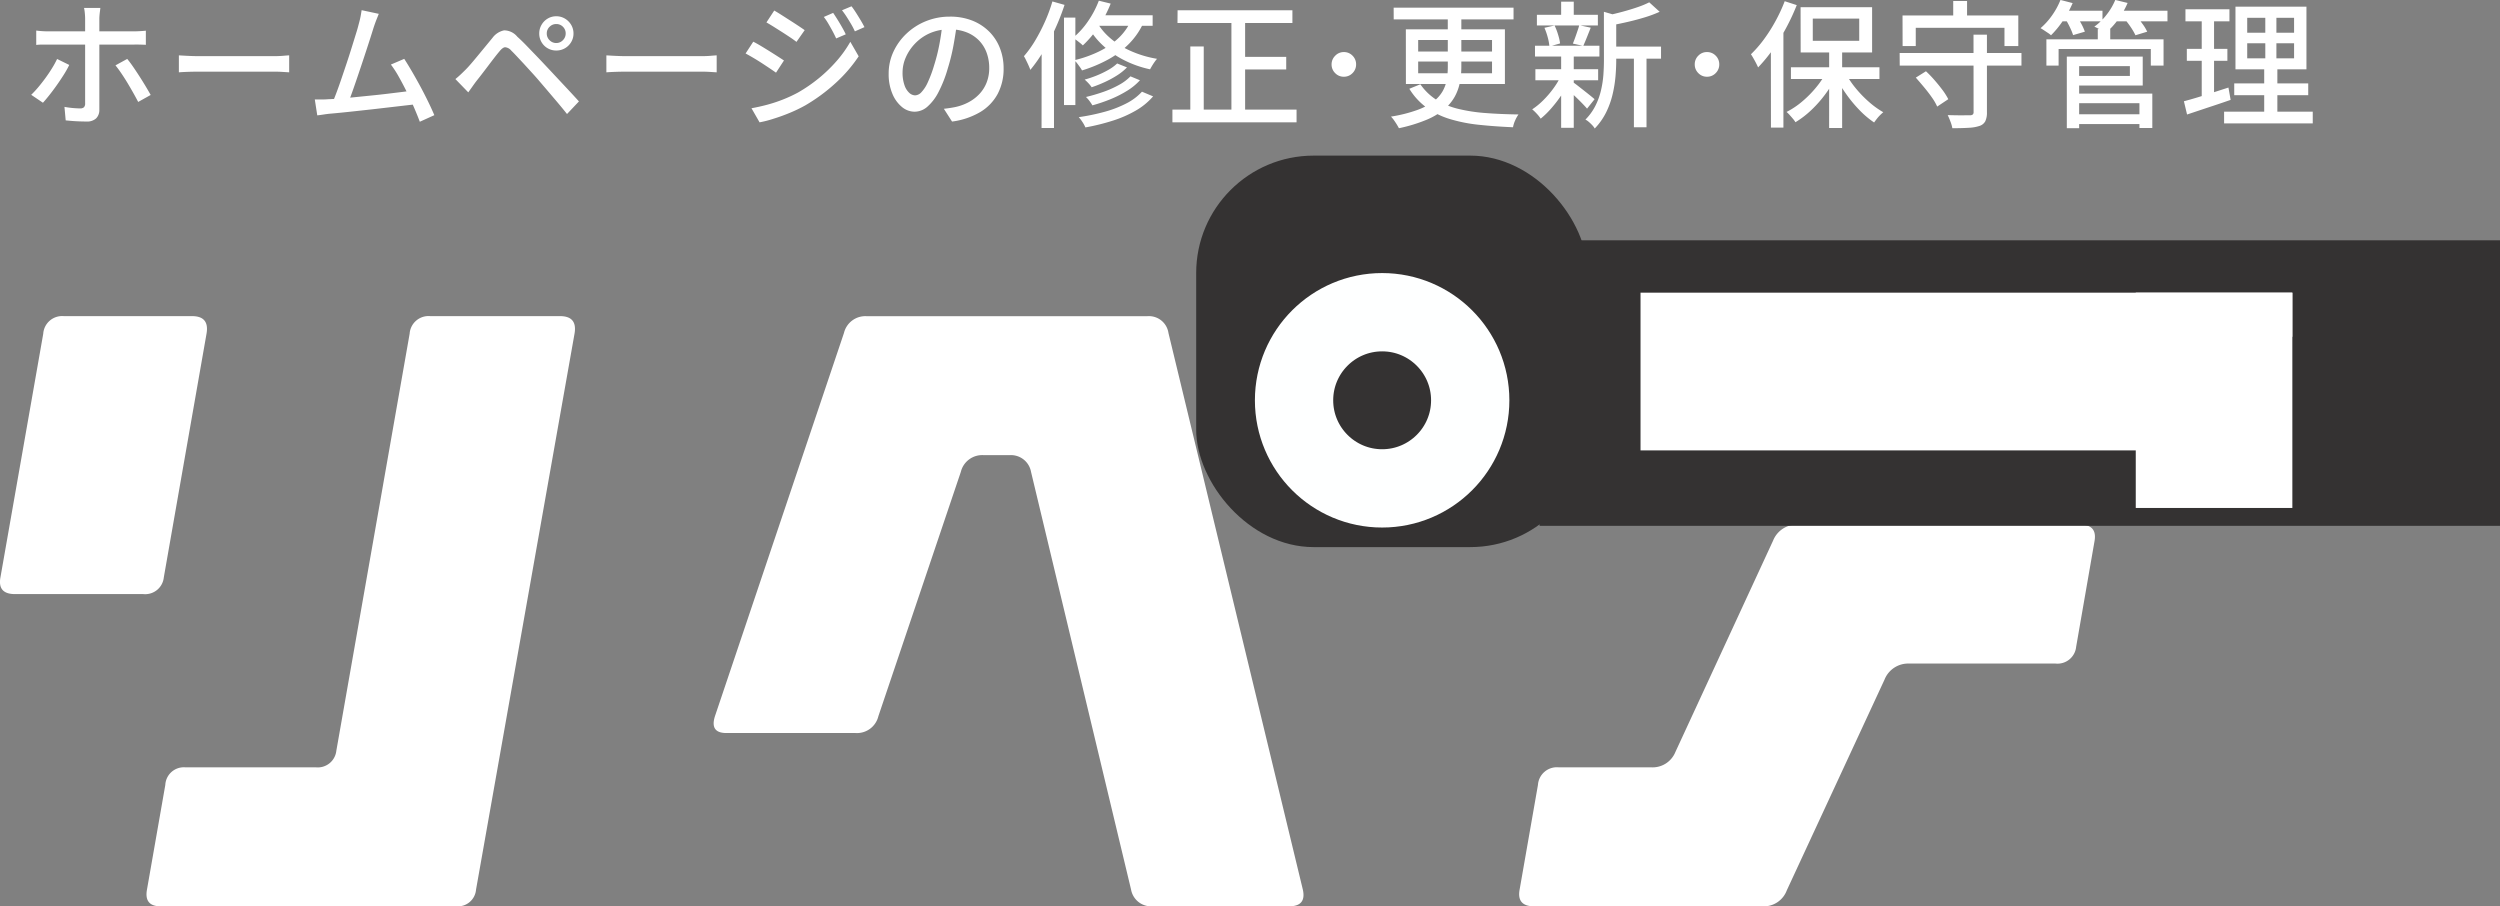 <svg xmlns="http://www.w3.org/2000/svg" width="127.717" height="46.301" viewBox="0 0 127.717 46.301"><rect x="0" y="0" width="127.717" height="46.301" fill="#808080" stroke="none"/><defs><clipPath id="a"><path data-name="長方形 4889" transform="translate(-.217 .022)" fill="#fff" stroke="#707070" d="M0 0h40v9H0z"/></clipPath></defs><g data-name="グループ 43102"><g data-name="グループ 43101"><g data-name="グループ 43088" transform="translate(-4.891 10.95)"><g data-name="グループ 43087"><path data-name="パス 7426" d="M8.151 5.2H14.7q.9 0 .741.9L13.26 18.542a.956.956 0 0 1-1.053.858H5.655q-.9 0-.741-.858L7.1 6.1a.968.968 0 0 1 1.051-.9Zm18.72 0H33.5q.9 0 .741.9l-5.03 28.393a.934.934 0 0 1-1.011.858H13.1q-.858 0-.7-.858l.936-5.343a.948.948 0 0 1 1.014-.9h6.669a.956.956 0 0 0 1.055-.85l3.744-21.3a.968.968 0 0 1 1.053-.9Zm43.875 30.151h-6.981a1.042 1.042 0 0 1-1.092-.858L57.564 13.16a1.042 1.042 0 0 0-1.092-.858h-1.326a1.125 1.125 0 0 0-1.17.858l-4.212 12.48a1.125 1.125 0 0 1-1.17.858H42q-.858 0-.585-.858l6.591-19.578a1.125 1.125 0 0 1 1.17-.858h14.316a1.009 1.009 0 0 1 1.092.858l6.864 28.431q.195.858-.702.858Zm-3.354-29.6a3.972 3.972 0 0 1 1.189-2.886 3.876 3.876 0 0 1 2.867-1.209 3.939 3.939 0 0 1 2.886 1.209 3.939 3.939 0 0 1 1.209 2.886 3.876 3.876 0 0 1-1.209 2.866 3.972 3.972 0 0 1-2.886 1.19 3.907 3.907 0 0 1-2.867-1.19 3.907 3.907 0 0 1-1.189-2.867Zm1.755 0a2.212 2.212 0 0 0 .682 1.618 2.212 2.212 0 0 0 1.618.683 2.193 2.193 0 0 0 1.638-.683 2.244 2.244 0 0 0 .663-1.618 2.244 2.244 0 0 0-.663-1.618 2.193 2.193 0 0 0-1.638-.683 2.212 2.212 0 0 0-1.618.683 2.212 2.212 0 0 0-.682 1.617ZM82.875 5.2h30.147q.9 0 .741.9l-.936 5.343a.956.956 0 0 1-1.053.858H81.627q-.858 0-.7-.858l.936-5.343a.948.948 0 0 1 1.012-.9ZM96.72 15.851h14.43q.9 0 .741.858l-.936 5.382a.956.956 0 0 1-1.053.858h-7.488a1.3 1.3 0 0 0-1.248.819l-4.992 10.764a1.255 1.255 0 0 1-1.248.819H83.265q-.9 0-.741-.858l.936-5.343a.968.968 0 0 1 1.053-.9h4.719a1.258 1.258 0 0 0 1.248-.78l4.992-10.8a1.3 1.3 0 0 1 1.248-.819Z" fill="#fff"/><path data-name="パス 7425" d="M83.543 1.326h49.065v14.587H83.543Z" fill="#343232"/><g data-name="グループ 43086"><g data-name="グループ 43093"><g data-name="マスクグループ 1151" transform="translate(82.217 3.978)" clip-path="url(#a)"><path data-name="パス 7423" d="M45.061-7.466 36.623 8.083H6.483V-7.083h32.376a46.383 46.383 0 0 0 6.202-.383" fill="#fff"/></g><path data-name="長方形 4892" fill="#fff" d="M114 4h8v11h-8z"/></g></g></g><rect data-name="長方形 4893" width="20" height="20" rx="6" transform="translate(66 -3)" fill="#343232"/><g data-name="楕円形 185" transform="translate(69 3)" fill="none" stroke="#feffff" stroke-width="4"><circle cx="6.5" cy="6.5" r="6.5" stroke="none"/><circle cx="6.5" cy="6.5" r="4.5"/></g></g></g><path data-name="パス 7427" d="m5.127.406-.018.151q-.014.1-.024.21t-.01.192v4.648a.6.6 0 0 1-.166.443.685.685 0 0 1-.5.158q-.161 0-.346-.007t-.364-.02l-.343-.031-.063-.69q.231.042.444.06t.353.018a.276.276 0 0 0 .2-.06.276.276 0 0 0 .059-.2V.95q0-.119-.017-.291a1.969 1.969 0 0 0-.039-.255ZM1.851 1.561q.154.021.311.031t.319.01h4.347q.133 0 .312-.01t.311-.024v.721q-.147-.007-.315-.011t-.3 0H2.162q-.165 0-.311.018Zm1.687 1.757a5.138 5.138 0 0 1-.28.5q-.168.266-.361.539t-.374.5q-.182.231-.329.392l-.6-.406a5.008 5.008 0 0 0 .361-.388q.186-.221.367-.469t.336-.5a4.65 4.65 0 0 0 .259-.473Zm2.961-.308q.14.168.3.4t.332.5q.168.262.315.507t.252.434l-.639.357q-.112-.217-.256-.472t-.3-.515q-.158-.259-.315-.49t-.29-.392Zm2.639-.182.29.017q.171.01.371.017t.381.007h3.809q.252 0 .455-.017t.329-.025v.868l-.336-.021q-.217-.014-.448-.014h-3.808q-.287 0-.574.01t-.469.025ZM19.351.707l-.123.308q-.066.168-.143.4-.056.182-.154.49t-.221.682q-.123.375-.255.77t-.259.766q-.126.371-.235.672t-.185.476l-.812.028q.091-.21.214-.535t.255-.714q.133-.389.27-.8t.255-.791l.217-.7q.1-.315.147-.511.07-.252.1-.413t.053-.315Zm1.3 2.3q.182.28.4.654t.438.781q.217.406.4.784t.3.658l-.742.336q-.112-.3-.283-.7t-.378-.815q-.207-.42-.417-.791a5.266 5.266 0 0 0-.4-.616Zm-3.869 2.061q.245-.007.6-.035t.76-.07l.833-.084q.427-.042.83-.091l.745-.091q.343-.042.574-.077l.182.7-.612.07-.785.091-.861.1-.858.094q-.416.046-.77.081t-.6.056q-.133.014-.294.039t-.317.043l-.126-.812h.357q.189 0 .342-.014Zm11.151-3.353a.464.464 0 0 0 .143.339.464.464 0 0 0 .339.144.461.461 0 0 0 .344-.148.47.47 0 0 0 .14-.339.466.466 0 0 0-.14-.343.466.466 0 0 0-.343-.14.47.47 0 0 0-.339.14.461.461 0 0 0-.144.347Zm-.385 0a.871.871 0 0 1 .116-.444.877.877 0 0 1 .314-.321.838.838 0 0 1 .438-.119.851.851 0 0 1 .444.119.905.905 0 0 1 .319.319.851.851 0 0 1 .119.444.838.838 0 0 1-.119.438.877.877 0 0 1-.319.315.871.871 0 0 1-.444.115.858.858 0 0 1-.437-.115.85.85 0 0 1-.315-.315.858.858 0 0 1-.116-.436Zm-4.284 2.324q.147-.119.266-.231t.266-.259q.126-.126.287-.315t.346-.413l.375-.455.357-.434a.981.981 0 0 1 .591-.381.878.878 0 0 1 .676.325q.224.2.476.462t.5.518q.248.259.451.476.238.252.535.571l.609.651q.311.333.577.627l-.609.644q-.238-.3-.511-.623l-.535-.63-.479-.56q-.154-.175-.34-.378l-.371-.406-.347-.371q-.161-.171-.266-.273a.462.462 0 0 0-.315-.171q-.126.01-.294.22-.119.14-.27.336t-.312.409q-.161.213-.315.413t-.266.339q-.112.147-.224.308l-.2.28Zm7.714-1.211.29.017q.172.01.371.017t.382.007h3.808q.252 0 .455-.017t.329-.025v.868l-.336-.021q-.217-.014-.448-.014h-3.808q-.287 0-.574.01t-.469.025ZM42.563.658q.091.133.214.329t.238.4q.115.2.192.367l-.49.21q-.091-.2-.193-.388t-.207-.367a2.937 2.937 0 0 0-.231-.343Zm.938-.336q.1.126.221.315t.241.389q.119.2.2.36l-.49.217a3.733 3.733 0 0 0-.2-.385q-.108-.182-.22-.357t-.238-.336Zm-3.948.217q.161.091.375.228l.438.28q.224.143.42.273t.323.22l-.42.6q-.126-.1-.322-.231t-.417-.273l-.427-.27q-.207-.129-.368-.22ZM38.391 5.53q.392-.07.8-.179a7.383 7.383 0 0 0 .805-.266 7.128 7.128 0 0 0 .763-.353 7.736 7.736 0 0 0 1.088-.749 7.555 7.555 0 0 0 .907-.882 5.913 5.913 0 0 0 .686-.966l.427.742a7.351 7.351 0 0 1-1.178 1.365 8.917 8.917 0 0 1-1.561 1.148 7.407 7.407 0 0 1-.77.371q-.42.175-.826.3a5.572 5.572 0 0 1-.728.189Zm.091-3.4q.168.084.385.214t.441.27q.224.14.42.266t.322.21l-.406.623q-.14-.1-.336-.231t-.413-.273q-.217-.14-.427-.263t-.378-.214Zm10.409-.966q-.07.539-.178 1.138a10.107 10.107 0 0 1-.291 1.186 6.487 6.487 0 0 1-.472 1.207 2.511 2.511 0 0 1-.57.753 1 1 0 0 1-.651.259 1.02 1.02 0 0 1-.651-.241 1.726 1.726 0 0 1-.49-.679 2.551 2.551 0 0 1-.189-1.018 2.632 2.632 0 0 1 .24-1.119 3.012 3.012 0 0 1 .669-.931 3.154 3.154 0 0 1 .994-.637A3.216 3.216 0 0 1 48.527.85a3.039 3.039 0 0 1 1.138.2 2.55 2.55 0 0 1 .868.563 2.433 2.433 0 0 1 .549.844 2.8 2.8 0 0 1 .189 1.029 2.73 2.73 0 0 1-.3 1.306 2.419 2.419 0 0 1-.892.931 3.8 3.8 0 0 1-1.442.487l-.418-.652q.182-.021.336-.045t.287-.053a2.613 2.613 0 0 0 .64-.238 2.116 2.116 0 0 0 .542-.409 1.832 1.832 0 0 0 .375-.585 1.993 1.993 0 0 0 .137-.756 2.238 2.238 0 0 0-.133-.781 1.76 1.76 0 0 0-.392-.626 1.809 1.809 0 0 0-.637-.416 2.293 2.293 0 0 0-.854-.15 2.451 2.451 0 0 0-1.022.2 2.363 2.363 0 0 0-.759.536 2.406 2.406 0 0 0-.473.715 1.92 1.92 0 0 0-.157.746 1.911 1.911 0 0 0 .1.661.929.929 0 0 0 .245.389.461.461 0 0 0 .3.126.463.463 0 0 0 .315-.158 1.8 1.8 0 0 0 .325-.5 6.252 6.252 0 0 0 .326-.875 9.148 9.148 0 0 0 .27-1.074q.109-.57.158-1.117Zm8.183 2.079.5.2a2.808 2.808 0 0 1-.514.413 5.2 5.2 0 0 1-.626.339 6.663 6.663 0 0 1-.665.263 1.476 1.476 0 0 0-.165-.207 2.316 2.316 0 0 0-.192-.185 5.539 5.539 0 0 0 .619-.21 4.894 4.894 0 0 0 .588-.284 2.3 2.3 0 0 0 .455-.331Zm.679.658.483.2a3.036 3.036 0 0 1-.654.536 5.666 5.666 0 0 1-.84.427 8.149 8.149 0 0 1-.935.318 2.251 2.251 0 0 0-.147-.22 1.487 1.487 0 0 0-.182-.207 9.109 9.109 0 0 0 .875-.256 5.131 5.131 0 0 0 .8-.354 2.428 2.428 0 0 0 .6-.446Zm.588.784.567.238a3.379 3.379 0 0 1-.882.725 5.919 5.919 0 0 1-1.187.519 10.9 10.9 0 0 1-1.389.343 1.679 1.679 0 0 0-.147-.27 1.87 1.87 0 0 0-.194-.255 10.552 10.552 0 0 0 1.309-.27 5.682 5.682 0 0 0 1.12-.43 2.815 2.815 0 0 0 .803-.602Zm-2.2-4.648.6.147a6.193 6.193 0 0 1-.623 1.187 5.232 5.232 0 0 1-.8.949 1.9 1.9 0 0 0-.147-.13q-.091-.073-.185-.143a1.506 1.506 0 0 0-.172-.112 4.068 4.068 0 0 0 .766-.844 4.906 4.906 0 0 0 .556-1.056Zm-.091.742h2.835v.539h-3.169Zm1.792.133.623.14a3.731 3.731 0 0 1-.756 1.153 4.556 4.556 0 0 1-1.089.83 7.1 7.1 0 0 1-1.344.563 1.31 1.31 0 0 0-.105-.168q-.07-.1-.147-.2a1.2 1.2 0 0 0-.14-.154 6.047 6.047 0 0 0 1.285-.458 3.924 3.924 0 0 0 1.015-.714 2.82 2.82 0 0 0 .653-.994Zm-1.82.189a3.054 3.054 0 0 0 .634.791 4.108 4.108 0 0 0 1.036.679 5.523 5.523 0 0 0 1.417.434 1.967 1.967 0 0 0-.126.161q-.07.1-.13.2t-.1.175a5.444 5.444 0 0 1-1.432-.522 4.641 4.641 0 0 1-1.052-.769 3.718 3.718 0 0 1-.665-.865Zm-1.666-.2h.581v4.468h-.581Zm-.588-.826.616.175a11.6 11.6 0 0 1-.475 1.216 11.226 11.226 0 0 1-.6 1.145 7.518 7.518 0 0 1-.672.959q-.028-.084-.087-.217t-.126-.266a2.06 2.06 0 0 0-.115-.217 5.473 5.473 0 0 0 .57-.791 9.08 9.08 0 0 0 .5-.963 8.108 8.108 0 0 0 .384-1.039Zm-.553 1.8.609-.616.021.014v5.265h-.636ZM60.159.524h5.866v.651h-5.871Zm3.073 2.38h2.477v.646h-2.482ZM59.895 5.6h6.342v.65h-6.342ZM62.909.777h.7v5.138h-.7Zm-2.1 1.596h.686v3.57h-.686Zm7.847.287a.6.6 0 0 1 .441.185.612.612 0 0 1 .182.445.612.612 0 0 1-.182.444.6.6 0 0 1-.441.186.6.6 0 0 1-.448-.186.612.612 0 0 1-.182-.444.612.612 0 0 1 .183-.44.6.6 0 0 1 .45-.19ZM71.197.392h6.125v.6H71.2Zm2.765.252h.693v2.765a4.247 4.247 0 0 1-.074.8 2.483 2.483 0 0 1-.266.735 2.323 2.323 0 0 1-.549.651 3.574 3.574 0 0 1-.924.539 7.9 7.9 0 0 1-1.376.416q-.042-.082-.108-.19t-.144-.218a1.444 1.444 0 0 0-.154-.185 7.377 7.377 0 0 0 1.319-.329 3.247 3.247 0 0 0 .843-.437 1.76 1.76 0 0 0 .476-.529 1.842 1.842 0 0 0 .214-.6 4 4 0 0 0 .052-.658Zm-1.512 2.5v.6h3.773v-.6Zm0-1.1v.588h3.773v-.588Zm-.63-.546h5.061v2.793h-5.058Zm.742 2.807a2.9 2.9 0 0 0 .829.8 3.756 3.756 0 0 0 1.1.455 8.495 8.495 0 0 0 1.39.214q.77.06 1.694.073a1.605 1.605 0 0 0-.168.3 1.433 1.433 0 0 0-.112.354q-.943-.04-1.751-.127a7.921 7.921 0 0 1-1.47-.291 4.046 4.046 0 0 1-1.183-.578 3.369 3.369 0 0 1-.893-.97Zm9.684-1.925h2.611v.616h-2.611ZM78.515.756h3.115v.546h-3.115Zm-.077 2.779h3.206v.567h-3.206Zm-.021-1.2h3.292v.553h-3.29Zm5.054.308h.644v3.86h-.644ZM79.754.084h.644v.931h-.644Zm0 2.744h.644v3.7h-.644ZM81.938.602l.791.231q-.014.084-.161.112v2.114q0 .4-.038.85a6.342 6.342 0 0 1-.151.924 4.279 4.279 0 0 1-.332.917 3.264 3.264 0 0 1-.577.815.872.872 0 0 0-.126-.168 2.065 2.065 0 0 0-.179-.171.761.761 0 0 0-.171-.116 2.8 2.8 0 0 0 .511-.707 3.544 3.544 0 0 0 .284-.784 5.131 5.131 0 0 0 .123-.8q.028-.4.028-.766Zm2.317-.483.532.483a6.13 6.13 0 0 1-.759.284q-.424.129-.865.231t-.854.178a1.4 1.4 0 0 0-.084-.255 1.626 1.626 0 0 0-.126-.248q.392-.084.795-.193t.759-.231a4.591 4.591 0 0 0 .602-.249Zm-3.906 4.074q.077.049.235.171l.336.263q.178.14.329.262t.213.178l-.385.483q-.084-.1-.224-.245t-.3-.3q-.164-.158-.315-.294t-.248-.221ZM78.9 1.421l.518-.119a3.158 3.158 0 0 1 .182.476 2.667 2.667 0 0 1 .1.441l-.546.154a2.576 2.576 0 0 0-.084-.462 3.348 3.348 0 0 0-.17-.49Zm1.778-.133.588.126-.2.5q-.1.248-.182.431l-.532-.119q.056-.133.116-.3t.115-.332q.06-.166.095-.306Zm-.917 2.562.469.175a5.222 5.222 0 0 1-.42.77 6.5 6.5 0 0 1-.539.714 4.461 4.461 0 0 1-.562.553 1.754 1.754 0 0 0-.2-.252 2.217 2.217 0 0 0-.234-.224 3.611 3.611 0 0 0 .563-.462 4.933 4.933 0 0 0 .525-.613 4.483 4.483 0 0 0 .398-.661Zm7.448-1.19a.6.6 0 0 1 .441.185.612.612 0 0 1 .182.445.612.612 0 0 1-.182.444.6.6 0 0 1-.441.186.6.6 0 0 1-.448-.186.612.612 0 0 1-.182-.444.612.612 0 0 1 .182-.445.6.6 0 0 1 .448-.185Zm6.237-.182h.663v4.06h-.665Zm-1.953.959h4.522v.6h-4.522Zm2.772.259a4.481 4.481 0 0 0 .518.787 5.844 5.844 0 0 0 .686.714 4.475 4.475 0 0 0 .742.536q-.077.063-.168.154a1.872 1.872 0 0 0-.168.192q-.077.1-.133.178a4.659 4.659 0 0 1-.749-.634 6.784 6.784 0 0 1-.686-.83 6.878 6.878 0 0 1-.546-.917Zm-.938-.056.525.189a6.468 6.468 0 0 1-.574.945 6.076 6.076 0 0 1-.735.84 4.748 4.748 0 0 1-.819.63 1.256 1.256 0 0 0-.13-.178q-.08-.095-.164-.189a1.436 1.436 0 0 0-.161-.158 4.1 4.1 0 0 0 .8-.535 5.476 5.476 0 0 0 .721-.732 4.553 4.553 0 0 0 .537-.812ZM92.609.95v1.134h2.373V.95Zm-.623-.581h3.654v2.31h-3.65Zm-.812-.308.616.2a10.783 10.783 0 0 1-.546 1.173 10.342 10.342 0 0 1-.679 1.1 7.951 7.951 0 0 1-.749.91q-.035-.084-.1-.21t-.137-.252q-.073-.126-.129-.21a5.963 5.963 0 0 0 .661-.759 8.018 8.018 0 0 0 .591-.931 8.146 8.146 0 0 0 .476-1.026Zm-.707 1.862.63-.623.012.002v5.215h-.637Zm6.58.784h6.223v.643h-6.219Zm3.773-.938h.686v3.964a1.02 1.02 0 0 1-.084.462.511.511 0 0 1-.294.238 1.992 1.992 0 0 1-.553.095q-.332.022-.836.022a1.643 1.643 0 0 0-.095-.333q-.073-.197-.143-.337.245.007.479.01t.41 0h.245a.234.234 0 0 0 .147-.04.157.157 0 0 0 .042-.126Zm-2.954 2.2.525-.329q.217.2.441.458t.41.507a3.241 3.241 0 0 1 .29.462l-.567.378a2.723 2.723 0 0 0-.27-.466q-.178-.255-.4-.521t-.425-.496Zm1.918-3.92h.707v1.19h-.707Zm-2.59.742h5.915v1.561h-.707v-.931H97.87v.931h-.672Zm8.785 5.047h3.57v.5h-3.57Zm1.19-4.354h.637v.812h-.637Zm-2.625.525h5.985V3.35h-.651v-.847h-4.711v.847h-.623Zm1.407.882h3.514v1.477h-3.514v-.49h2.858v-.5h-2.856Zm.028 1.89h3.976v1.757h-.658V5.271h-3.318Zm-.392-1.89h.63V6.55h-.63ZM105.178.55h2.231v.539h-2.233Zm2.772 0h2.779v.539h-2.779Zm-2.688-.553.623.161a5.486 5.486 0 0 1-.5.907 4.816 4.816 0 0 1-.606.738 1 1 0 0 0-.157-.122l-.2-.133q-.1-.067-.178-.109a3.478 3.478 0 0 0 .588-.651 3.77 3.77 0 0 0 .43-.788Zm2.8 0 .63.154a4.116 4.116 0 0 1-.493.858 3.918 3.918 0 0 1-.633.682 1.732 1.732 0 0 0-.168-.112q-.1-.063-.214-.122a2.043 2.043 0 0 0-.192-.095 3.025 3.025 0 0 0 .626-.609 3.224 3.224 0 0 0 .444-.753Zm-2.555.966.567-.154a3.532 3.532 0 0 1 .256.41 2.587 2.587 0 0 1 .178.4l-.6.175a2.865 2.865 0 0 0-.164-.4 3.617 3.617 0 0 0-.235-.428Zm3.038.014.581-.168q.161.182.326.41a2.279 2.279 0 0 1 .242.4l-.6.182a3.168 3.168 0 0 0-.231-.4 4.251 4.251 0 0 0-.318-.421Zm6.258 1.232v.77h2.394v-.77Zm0-1.3v.763h2.394V.909Zm-.6-.567h3.626v3.2h-3.626Zm-.063 3.92h3.78v.6h-3.78Zm-.518 1.442h4.529v.6h-4.529ZM111.648.475h2.247v.616h-2.247Zm.07 2.023h2.072v.609h-2.072Zm-.149 2.675q.294-.077.665-.189t.784-.245l.826-.266.112.63q-.574.2-1.162.392l-1.064.355Zm.91-4.445h.63V5.05l-.63.112Zm3.248-.119h.567v2.667h.049v2.709h-.672V3.276h.056Z" fill="#fff"/></g></svg>